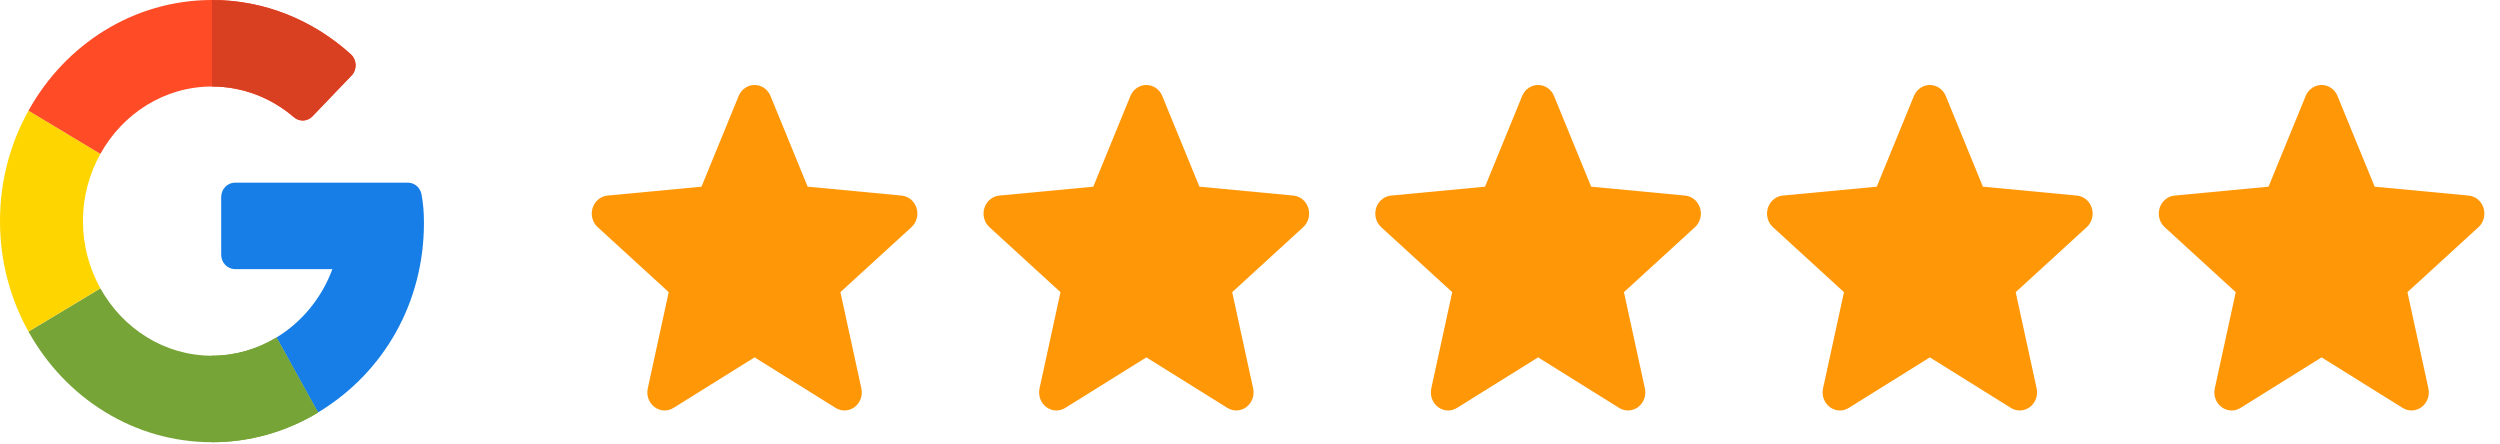 <?xml version="1.0" encoding="UTF-8"?>
<svg xmlns="http://www.w3.org/2000/svg" width="152" height="27" viewBox="0 0 152 27" fill="none">
  <path d="M55.725 12.646C55.662 12.441 55.542 12.26 55.381 12.126C55.22 11.992 55.025 11.91 54.819 11.891L49.105 11.35L46.846 5.833C46.679 5.429 46.3 5.167 45.878 5.167C45.457 5.167 45.077 5.429 44.911 5.834L42.651 11.35L36.936 11.891C36.731 11.91 36.536 11.992 36.375 12.127C36.214 12.261 36.095 12.441 36.031 12.646C35.901 13.064 36.021 13.522 36.339 13.811L40.658 17.762L39.385 23.615C39.291 24.045 39.451 24.49 39.794 24.748C39.978 24.886 40.193 24.957 40.41 24.957C40.597 24.957 40.783 24.904 40.949 24.8L45.878 21.727L50.805 24.8C51.166 25.027 51.62 25.006 51.962 24.748C52.129 24.622 52.257 24.447 52.33 24.245C52.403 24.044 52.417 23.825 52.371 23.615L51.097 17.762L55.417 13.812C55.572 13.671 55.684 13.485 55.739 13.277C55.794 13.07 55.789 12.85 55.725 12.646Z" fill="#FF9706"></path>
  <path d="M103.363 12.646C103.3 12.441 103.18 12.26 103.019 12.126C102.858 11.992 102.662 11.91 102.457 11.891L96.743 11.35L94.484 5.833C94.317 5.429 93.938 5.167 93.516 5.167C93.094 5.167 92.715 5.429 92.548 5.834L90.289 11.35L84.574 11.891C84.369 11.911 84.174 11.992 84.013 12.127C83.852 12.261 83.733 12.441 83.669 12.646C83.539 13.064 83.659 13.522 83.977 13.812L88.296 17.763L87.022 23.615C86.929 24.045 87.089 24.49 87.431 24.748C87.615 24.887 87.831 24.957 88.048 24.957C88.235 24.957 88.42 24.904 88.587 24.8L93.516 21.728L98.443 24.8C98.804 25.027 99.258 25.006 99.6 24.748C99.767 24.622 99.895 24.447 99.968 24.245C100.04 24.044 100.055 23.825 100.009 23.615L98.735 17.763L103.054 13.812C103.21 13.671 103.322 13.485 103.377 13.277C103.432 13.07 103.427 12.85 103.363 12.646Z" fill="#FF9706"></path>
  <path d="M79.545 12.646C79.481 12.441 79.362 12.26 79.201 12.126C79.04 11.992 78.844 11.91 78.639 11.891L72.925 11.35L70.665 5.833C70.499 5.429 70.119 5.167 69.698 5.167C69.276 5.167 68.897 5.429 68.73 5.834L66.471 11.35L60.755 11.891C60.55 11.911 60.355 11.992 60.194 12.127C60.034 12.261 59.914 12.441 59.851 12.646C59.72 13.064 59.841 13.522 60.158 13.812L64.478 17.763L63.204 23.615C63.111 24.045 63.271 24.49 63.613 24.748C63.797 24.887 64.012 24.957 64.229 24.957C64.416 24.957 64.602 24.904 64.769 24.8L69.698 21.728L74.625 24.8C74.985 25.027 75.44 25.006 75.781 24.748C75.948 24.622 76.076 24.447 76.149 24.245C76.222 24.044 76.236 23.825 76.191 23.615L74.917 17.763L79.236 13.812C79.391 13.671 79.504 13.485 79.558 13.277C79.613 13.07 79.608 12.85 79.545 12.646Z" fill="#FF9706"></path>
  <path d="M127.181 12.646C127.118 12.441 126.998 12.26 126.837 12.126C126.676 11.992 126.481 11.91 126.276 11.891L120.561 11.35L118.302 5.833C118.135 5.429 117.756 5.167 117.334 5.167C116.913 5.167 116.533 5.429 116.367 5.834L114.107 11.35L108.392 11.891C108.187 11.911 107.992 11.992 107.831 12.127C107.67 12.261 107.551 12.441 107.487 12.646C107.357 13.064 107.477 13.522 107.795 13.812L112.114 17.763L110.841 23.615C110.747 24.045 110.907 24.49 111.25 24.748C111.434 24.887 111.649 24.957 111.866 24.957C112.053 24.957 112.239 24.904 112.405 24.8L117.334 21.728L122.261 24.8C122.622 25.027 123.076 25.006 123.418 24.748C123.585 24.622 123.713 24.447 123.786 24.245C123.859 24.044 123.873 23.825 123.827 23.615L122.554 17.763L126.873 13.812C127.028 13.671 127.14 13.485 127.195 13.277C127.25 13.07 127.245 12.85 127.181 12.646Z" fill="#FF9706"></path>
  <path d="M151 12.646C150.936 12.441 150.817 12.26 150.656 12.126C150.495 11.992 150.299 11.91 150.094 11.891L144.38 11.35L142.12 5.833C141.954 5.429 141.574 5.167 141.153 5.167C140.731 5.167 140.352 5.429 140.185 5.834L137.926 11.35L132.211 11.891C132.006 11.911 131.81 11.992 131.65 12.127C131.489 12.261 131.369 12.441 131.306 12.646C131.175 13.064 131.296 13.522 131.613 13.812L135.933 17.763L134.659 23.615C134.566 24.045 134.726 24.49 135.068 24.748C135.252 24.887 135.467 24.957 135.684 24.957C135.872 24.957 136.057 24.904 136.224 24.8L141.153 21.728L146.08 24.8C146.44 25.027 146.895 25.006 147.236 24.748C147.404 24.622 147.531 24.447 147.604 24.245C147.677 24.044 147.691 23.825 147.646 23.615L146.372 17.763L150.691 13.812C150.846 13.671 150.959 13.485 151.013 13.277C151.068 13.07 151.063 12.85 151 12.646Z" fill="#FF9706"></path>
  <path d="M24.803 11.106L14.289 11.105C13.825 11.105 13.448 11.498 13.448 11.982V15.486C13.448 15.97 13.825 16.362 14.289 16.362H20.21C19.561 18.117 18.351 19.587 16.807 20.521L19.332 25.08C23.382 22.637 25.776 18.35 25.776 13.551C25.776 12.868 25.728 12.38 25.631 11.83C25.558 11.412 25.21 11.106 24.803 11.106Z" fill="#167EE6"></path>
  <path d="M12.888 21.627C9.991 21.627 7.461 19.975 6.103 17.532L1.732 20.159C3.956 24.18 8.123 26.887 12.888 26.887C15.226 26.887 17.432 26.23 19.332 25.086V25.08L16.808 20.521C15.653 21.22 14.316 21.627 12.888 21.627Z" fill="#77A437"></path>
  <path d="M19.333 25.086V25.08L16.808 20.521C15.653 21.22 14.317 21.627 12.889 21.627V26.887C15.226 26.887 17.433 26.231 19.333 25.086Z" fill="#77A437"></path>
  <path d="M5.043 13.443C5.043 11.953 5.433 10.56 6.103 9.355L1.732 6.728C0.629 8.704 0 10.998 0 13.443C0 15.888 0.629 18.183 1.732 20.159L6.103 17.531C5.433 16.327 5.043 14.933 5.043 13.443Z" fill="#FFD500"></path>
  <path d="M12.888 5.26C14.778 5.26 16.513 5.961 17.869 7.126C18.203 7.413 18.689 7.392 18.996 7.073L21.375 4.59C21.723 4.228 21.698 3.634 21.327 3.298C19.056 1.243 16.101 -0 12.888 -0C8.123 -0 3.956 2.707 1.732 6.728L6.103 9.355C7.461 6.912 9.991 5.26 12.888 5.26Z" fill="#FF4B26"></path>
  <path d="M17.869 7.126C18.204 7.413 18.69 7.392 18.996 7.073L21.376 4.59C21.724 4.228 21.699 3.634 21.328 3.298C19.056 1.243 16.101 -0 12.889 -0V5.26C14.778 5.26 16.514 5.961 17.869 7.126Z" fill="#D93F21"></path>
</svg>
